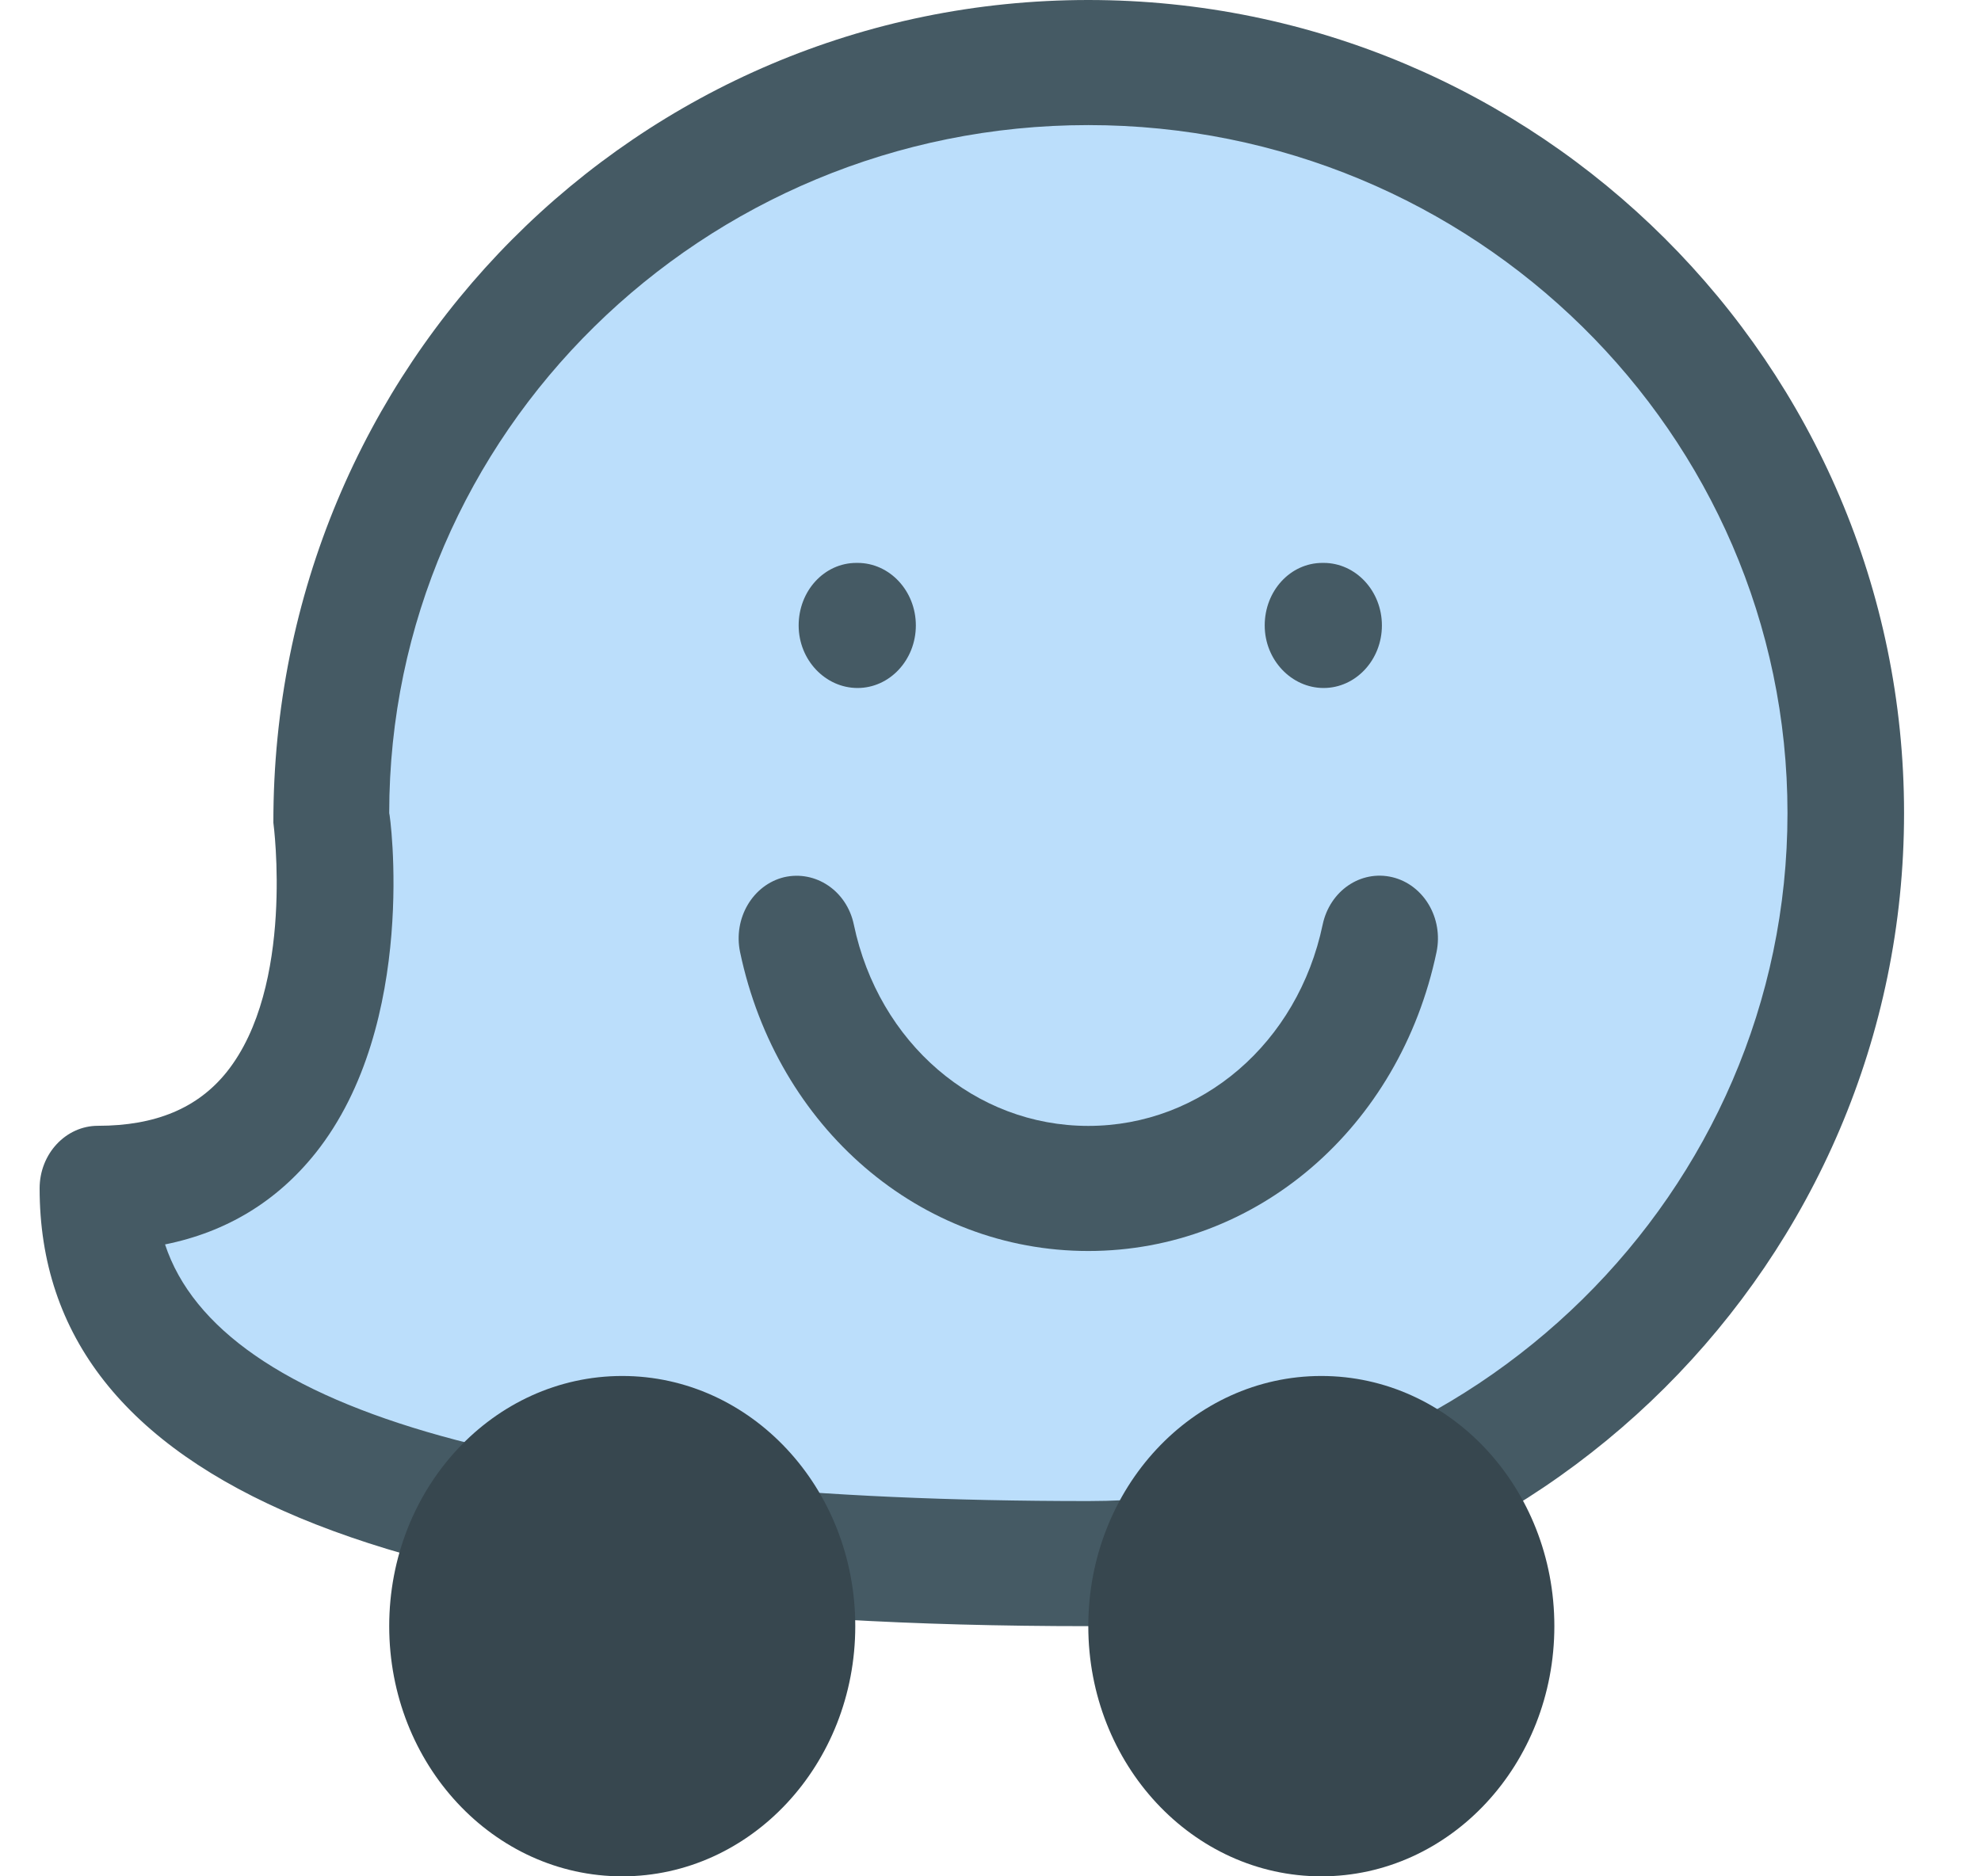 <svg width="19" height="18" viewBox="0 0 19 18" fill="none" xmlns="http://www.w3.org/2000/svg">
<path d="M10.438 15C14.451 15 17.703 11.777 17.703 7.8C17.703 3.823 14.451 0.6 10.438 0.6C6.426 0.6 3.174 3.823 3.174 7.8C3.174 7.8 3.698 11.4 0.939 11.4C0.939 14.4 5.968 15 10.438 15Z" fill="#BBDEFB"/>
<path d="M10.438 15.6C3.67 15.6 0.38 14.226 0.38 11.4C0.38 11.069 0.631 10.8 0.939 10.8C1.493 10.8 1.898 10.63 2.176 10.282C2.829 9.462 2.624 7.908 2.622 7.893C2.616 3.499 6.125 0 10.438 0C14.751 0 18.262 3.499 18.262 7.8C18.262 12.101 14.751 15.6 10.438 15.6ZM1.583 11.938C2.115 13.552 5.15 14.4 10.438 14.4C14.136 14.4 17.144 11.439 17.144 7.8C17.144 4.16 14.136 1.2 10.438 1.2C6.74 1.2 3.733 4.16 3.733 7.8C3.74 7.8 4.018 9.817 3.026 11.062C2.656 11.525 2.173 11.819 1.583 11.938Z" fill="#455A64"/>
<path d="M12.673 18C13.907 18 14.908 16.925 14.908 15.6C14.908 14.274 13.907 13.2 12.673 13.2C11.439 13.2 10.438 14.274 10.438 15.6C10.438 16.925 11.439 18 12.673 18Z" fill="#37474F"/>
<path d="M5.968 18C7.202 18 8.203 16.925 8.203 15.6C8.203 14.274 7.202 13.2 5.968 13.2C4.733 13.2 3.733 14.274 3.733 15.6C3.733 16.925 4.733 18 5.968 18Z" fill="#37474F"/>
<path d="M8.225 6.6C7.916 6.6 7.66 6.331 7.66 6C7.66 5.669 7.905 5.4 8.214 5.4H8.225C8.533 5.4 8.784 5.669 8.784 6C8.784 6.331 8.533 6.6 8.225 6.6Z" fill="#455A64"/>
<path d="M12.695 6.6C12.387 6.6 12.13 6.331 12.13 6C12.13 5.669 12.375 5.4 12.684 5.4H12.695C13.003 5.4 13.254 5.669 13.254 6C13.254 6.331 13.003 6.6 12.695 6.6Z" fill="#455A64"/>
<path d="M10.438 12.001C8.826 12.001 7.453 10.822 7.098 9.133C7.031 8.809 7.22 8.488 7.521 8.415C7.822 8.346 8.121 8.545 8.189 8.869C8.427 10.006 9.352 10.801 10.438 10.801C11.524 10.801 12.448 10.006 12.686 8.869C12.755 8.546 13.05 8.343 13.354 8.415C13.656 8.488 13.845 8.809 13.778 9.133C13.424 10.821 12.05 12.001 10.438 12.001Z" fill="#455A64"/>
</svg>